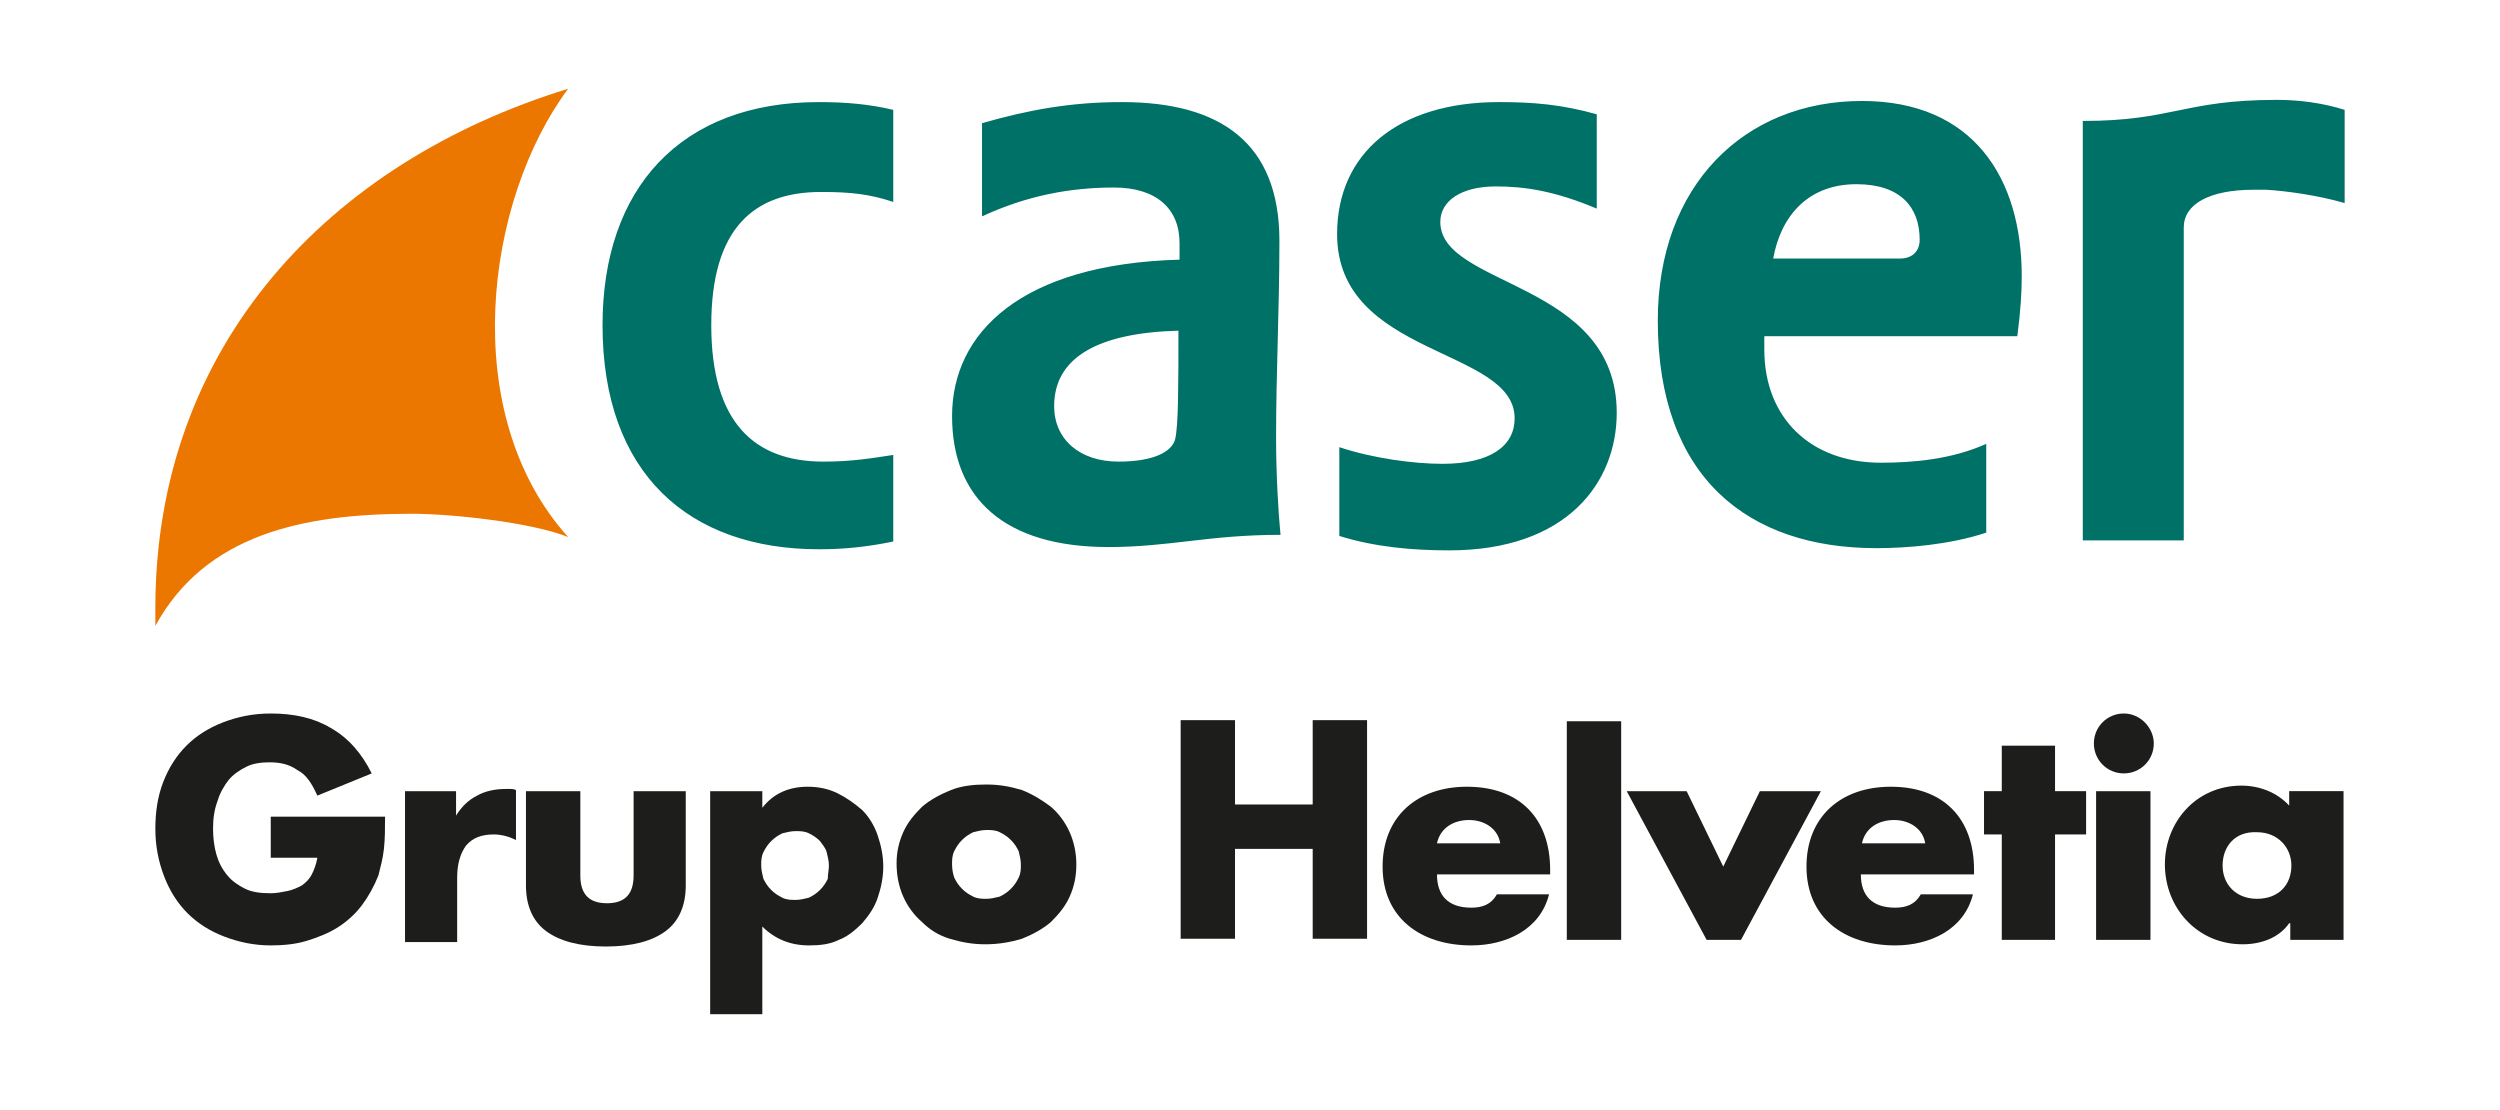<?xml version="1.0" encoding="utf-8"?>
<!-- Generator: Adobe Illustrator 25.0.0, SVG Export Plug-In . SVG Version: 6.00 Build 0)  -->
<svg version="1.1" id="Capa_1" xmlns="http://www.w3.org/2000/svg" xmlns:xlink="http://www.w3.org/1999/xlink" x="0px" y="0px"
	 viewBox="0 0 225.3 100" style="enable-background:new 0 0 225.3 100;" xml:space="preserve">
<style type="text/css">
	.st0{fill:#007167;}
	.st1{fill:#EC7700;}
	.st2{fill:#1D1D1B;}
</style>
<g>
	<g>
		<path class="st0" d="M115.3,21.7c0-8.9-5.4-12.5-14.2-12.5c-4.6,0-8.4,0.7-12.6,1.9v8.4c4.1-1.9,8-2.6,11.9-2.6
			c3.8,0,5.9,1.9,5.9,5v1.5c-14.3,0.4-20.5,6.6-20.5,14.1c0,7.4,4.7,11.8,14.1,11.8c5.5,0,9-1.1,15.5-1.1c-0.2-2-0.4-5.5-0.4-8.7
			C115,33.4,115.3,27.9,115.3,21.7z M105.9,39.6c-0.3,1.1-1.9,2-5.1,2c-3.5,0-5.8-2-5.8-5c0-4.3,3.8-6.6,11.2-6.8
			C106.2,34.7,106.2,38.4,105.9,39.6z M129.8,20c0-1.9,1.9-3.2,5-3.2c2.6,0,5.3,0.4,9.1,2v-8.5c-3.2-0.9-5.8-1.1-8.8-1.1
			c-9.1,0-14.6,4.6-14.6,11.9c0,11.1,16,10.2,16,16.6c0,2.5-2.2,4.1-6.5,4.1c-2.6,0-6.3-0.5-9.3-1.5v8c3.2,1,6.6,1.3,9.9,1.3
			c10.6,0,15.1-6.1,15.1-12.4C145.7,25.3,129.8,25.9,129.8,20z M167.8,9.1c-10.6,0-18.4,7.6-18.4,19.8c0,14.2,8.2,20.5,19.7,20.5
			c2.7,0,6.6-0.3,9.9-1.4v-8c-3.1,1.4-6.6,1.7-9.5,1.7c-6.3,0-10.5-4-10.5-10.2v-1.2h22.8c0.3-2.3,0.4-4,0.4-5.4
			C182.2,16,177.8,9.1,167.8,9.1z M171.2,23.3h-11.4c0.7-3.9,3.2-6.7,7.5-6.7c4,0,5.7,2.1,5.7,5C173,22.6,172.4,23.3,171.2,23.3z
			 M54.3,29.3c0,13.4,7.8,20.2,19.5,20.2c2.2,0,4.3-0.2,6.7-0.7V41c-2,0.3-3.7,0.6-6.3,0.6c-6.2,0-10.1-3.5-10.1-12.3
			c0-8.8,3.9-12,9.9-12c2.7,0,4.4,0.2,6.5,0.9V9.9c-2.1-0.5-4.2-0.7-6.7-0.7C61.3,9.2,54.3,17,54.3,29.3z M205.2,9
			c-8.4,0-9.4,1.9-17.5,1.9v37.8h9.1V20.5c0-2.1,2.3-3.4,6.3-3.4c0.4,0,0.7,0,1.1,0c1.8,0.1,4.7,0.5,7.1,1.2V9.9
			C209.4,9.3,207.3,9,205.2,9z"/>
		<path class="st1" d="M37.1,46.3c3.7,0,10.9,0.8,14.1,2.1c-10-11.1-7.5-30.3,0-40.4C29.7,14.6,14,31.1,14,54.8c0,0.5,0,1,0,1.6
			C18.5,48.2,27.2,46.3,37.1,46.3z"/>
	</g>
	<g>
		<g>
			<g>
				<path class="st2" d="M24.5,73.6h10.2c0,1,0,2-0.1,2.9c-0.1,0.9-0.3,1.6-0.5,2.4c-0.4,1-0.9,1.9-1.5,2.7c-0.6,0.8-1.4,1.5-2.2,2
					c-0.8,0.5-1.8,0.9-2.8,1.2c-1,0.3-2.1,0.4-3.2,0.4c-1.5,0-2.9-0.3-4.2-0.8c-1.3-0.5-2.4-1.2-3.3-2.1c-0.9-0.9-1.6-2-2.1-3.3
					c-0.5-1.3-0.8-2.7-0.8-4.3c0-1.5,0.2-2.9,0.7-4.2c0.5-1.3,1.2-2.4,2.1-3.3c0.9-0.9,2-1.6,3.3-2.1c1.3-0.5,2.7-0.8,4.3-0.8
					c2.1,0,3.9,0.4,5.4,1.3c1.6,0.9,2.8,2.3,3.7,4.1l-4.9,2c-0.5-1.1-1-1.9-1.8-2.3c-0.7-0.5-1.5-0.7-2.5-0.7
					c-0.8,0-1.5,0.1-2.1,0.4c-0.6,0.3-1.2,0.7-1.6,1.2c-0.4,0.5-0.8,1.2-1,1.9c-0.3,0.8-0.4,1.6-0.4,2.5c0,0.8,0.1,1.6,0.3,2.3
					c0.2,0.7,0.5,1.3,1,1.9c0.4,0.5,1,0.9,1.6,1.2c0.6,0.3,1.4,0.4,2.3,0.4c0.5,0,1-0.1,1.5-0.2c0.5-0.1,0.9-0.3,1.3-0.5
					c0.4-0.3,0.7-0.6,0.9-1c0.2-0.4,0.4-0.9,0.5-1.5h-4.2V73.6z"/>
				<path class="st2" d="M36.4,71.3h4.7v2.2c0.5-0.8,1.1-1.4,1.9-1.8c0.7-0.4,1.6-0.6,2.6-0.6c0.1,0,0.3,0,0.4,0
					c0.1,0,0.3,0,0.5,0.1v4.5c-0.6-0.3-1.3-0.5-2-0.5c-1.1,0-1.9,0.3-2.5,1c-0.5,0.7-0.8,1.6-0.8,2.9v5.8h-4.7V71.3z"/>
				<path class="st2" d="M52.3,71.3v7.6c0,1.7,0.8,2.5,2.4,2.5c1.6,0,2.4-0.8,2.4-2.5v-7.6h4.7v8.5c0,1.8-0.6,3.2-1.8,4.1
					c-1.2,0.9-3,1.4-5.4,1.4c-2.4,0-4.2-0.5-5.4-1.4c-1.2-0.9-1.8-2.3-1.8-4.1v-8.5H52.3z"/>
				<path class="st2" d="M68.7,91.4H64V71.3h4.7v1.5c1-1.3,2.4-1.9,4.1-1.9c1,0,1.9,0.2,2.7,0.6c0.8,0.4,1.5,0.9,2.2,1.5
					c0.6,0.6,1.1,1.4,1.4,2.3c0.3,0.9,0.5,1.8,0.5,2.8c0,1-0.2,1.9-0.5,2.8c-0.3,0.9-0.8,1.6-1.4,2.3c-0.6,0.6-1.3,1.2-2.1,1.5
					c-0.8,0.4-1.7,0.5-2.7,0.5c-1.7,0-3.1-0.6-4.2-1.7V91.4z M74.7,78c0-0.4-0.1-0.8-0.2-1.2c-0.1-0.4-0.4-0.7-0.6-1
					c-0.3-0.3-0.6-0.5-1-0.7c-0.4-0.2-0.8-0.2-1.2-0.2c-0.4,0-0.8,0.1-1.2,0.2c-0.4,0.2-0.7,0.4-1,0.7c-0.3,0.3-0.5,0.6-0.7,1
					c-0.2,0.4-0.2,0.8-0.2,1.2c0,0.4,0.1,0.8,0.2,1.2c0.2,0.4,0.4,0.7,0.7,1c0.3,0.3,0.6,0.5,1,0.7c0.4,0.2,0.8,0.2,1.2,0.2
					c0.4,0,0.8-0.1,1.2-0.2c0.4-0.2,0.7-0.4,1-0.7c0.3-0.3,0.5-0.6,0.7-1C74.6,78.8,74.7,78.4,74.7,78z"/>
				<path class="st2" d="M80.8,77.8c0-1,0.2-1.9,0.6-2.8c0.4-0.9,1-1.6,1.7-2.3c0.7-0.6,1.6-1.1,2.6-1.5c1-0.4,2.1-0.5,3.2-0.5
					c1.2,0,2.2,0.2,3.2,0.5c1,0.4,1.8,0.9,2.6,1.5c0.7,0.6,1.3,1.4,1.7,2.3c0.4,0.9,0.6,1.9,0.6,2.9c0,1.1-0.2,2-0.6,2.9
					c-0.4,0.9-1,1.6-1.7,2.3c-0.7,0.6-1.6,1.1-2.6,1.5c-1,0.3-2.1,0.5-3.3,0.5c-1.2,0-2.2-0.2-3.2-0.5c-1-0.3-1.8-0.8-2.5-1.5
					c-0.7-0.6-1.3-1.4-1.7-2.3C81,79.9,80.8,78.9,80.8,77.8z M85.8,77.9c0,0.5,0.1,0.9,0.2,1.2c0.2,0.4,0.4,0.7,0.7,1
					c0.3,0.3,0.6,0.5,1,0.7c0.4,0.2,0.8,0.2,1.2,0.2c0.4,0,0.8-0.1,1.2-0.2c0.4-0.2,0.7-0.4,1-0.7c0.3-0.3,0.5-0.6,0.7-1
					c0.2-0.4,0.2-0.8,0.2-1.2c0-0.4-0.1-0.8-0.2-1.2c-0.2-0.4-0.4-0.7-0.7-1c-0.3-0.3-0.6-0.5-1-0.7c-0.4-0.2-0.8-0.2-1.2-0.2
					c-0.4,0-0.8,0.1-1.2,0.2c-0.4,0.2-0.7,0.4-1,0.7c-0.3,0.3-0.5,0.6-0.7,1S85.8,77.5,85.8,77.9z"/>
			</g>
		</g>
		<g>
			<g>
				<path class="st2" d="M135.2,76c-0.2-1.3-1.4-2.1-2.8-2.1c-1.4,0-2.6,0.7-2.9,2.1H135.2z M139.8,78.8h-10.3c0,1.9,1,3,3.1,3
					c1,0,1.8-0.3,2.3-1.2h4.7c-0.8,3.2-3.9,4.6-7,4.6c-4.6,0-8-2.5-8-7.1c0-4.5,3.1-7.2,7.6-7.2c4.8,0,7.5,2.9,7.5,7.5V78.8z"/>
			</g>
			<rect x="141.2" y="65" class="st2" width="4.9" height="19.7"/>
			<polygon class="st2" points="155.3,78.1 158.6,71.3 164.1,71.3 156.9,84.7 153.8,84.7 146.6,71.3 152,71.3 			"/>
			<g>
				<path class="st2" d="M173.5,76c-0.2-1.3-1.4-2.1-2.8-2.1c-1.4,0-2.6,0.7-2.9,2.1H173.5z M178,78.8h-10.3c0,1.9,1,3,3.1,3
					c1,0,1.8-0.3,2.3-1.2h4.7c-0.8,3.2-3.9,4.6-7,4.6c-4.6,0-8-2.5-8-7.1c0-4.5,3.1-7.2,7.6-7.2c4.8,0,7.5,2.9,7.5,7.5V78.8z"/>
			</g>
			<polygon class="st2" points="185.2,84.7 180.4,84.7 180.4,75.2 178.8,75.2 178.8,71.3 180.4,71.3 180.4,67.2 185.2,67.2 
				185.2,71.3 188,71.3 188,75.2 185.2,75.2 			"/>
			<g>
				<path class="st2" d="M193.8,84.7h-4.9V71.3h4.9V84.7z M194.1,67c0,1.5-1.2,2.7-2.7,2.7c-1.5,0-2.7-1.2-2.7-2.7
					c0-1.5,1.2-2.7,2.7-2.7C192.9,64.3,194.1,65.6,194.1,67"/>
				<path class="st2" d="M200.3,78c0,1.7,1.2,3,3.1,3c2,0,3.1-1.3,3.1-3c0-1.6-1.2-3-3.1-3C201.4,74.9,200.3,76.3,200.3,78
					 M211.3,84.7h-4.9v-1.5h-0.1c-0.9,1.3-2.5,1.9-4.2,1.9c-4.1,0-7-3.3-7-7.2c0-3.8,2.8-7.1,6.9-7.1c1.6,0,3.2,0.6,4.3,1.8v-1.3
					h4.9V84.7z"/>
			</g>
		</g>
		<g>
			<g>
				<path class="st2" d="M111.3,72.5h7v-7.6h4.9v19.7h-4.9v-8.1h-7v8.1h-4.9V64.9h4.9V72.5z"/>
			</g>
		</g>
	</g>
</g>
</svg>
